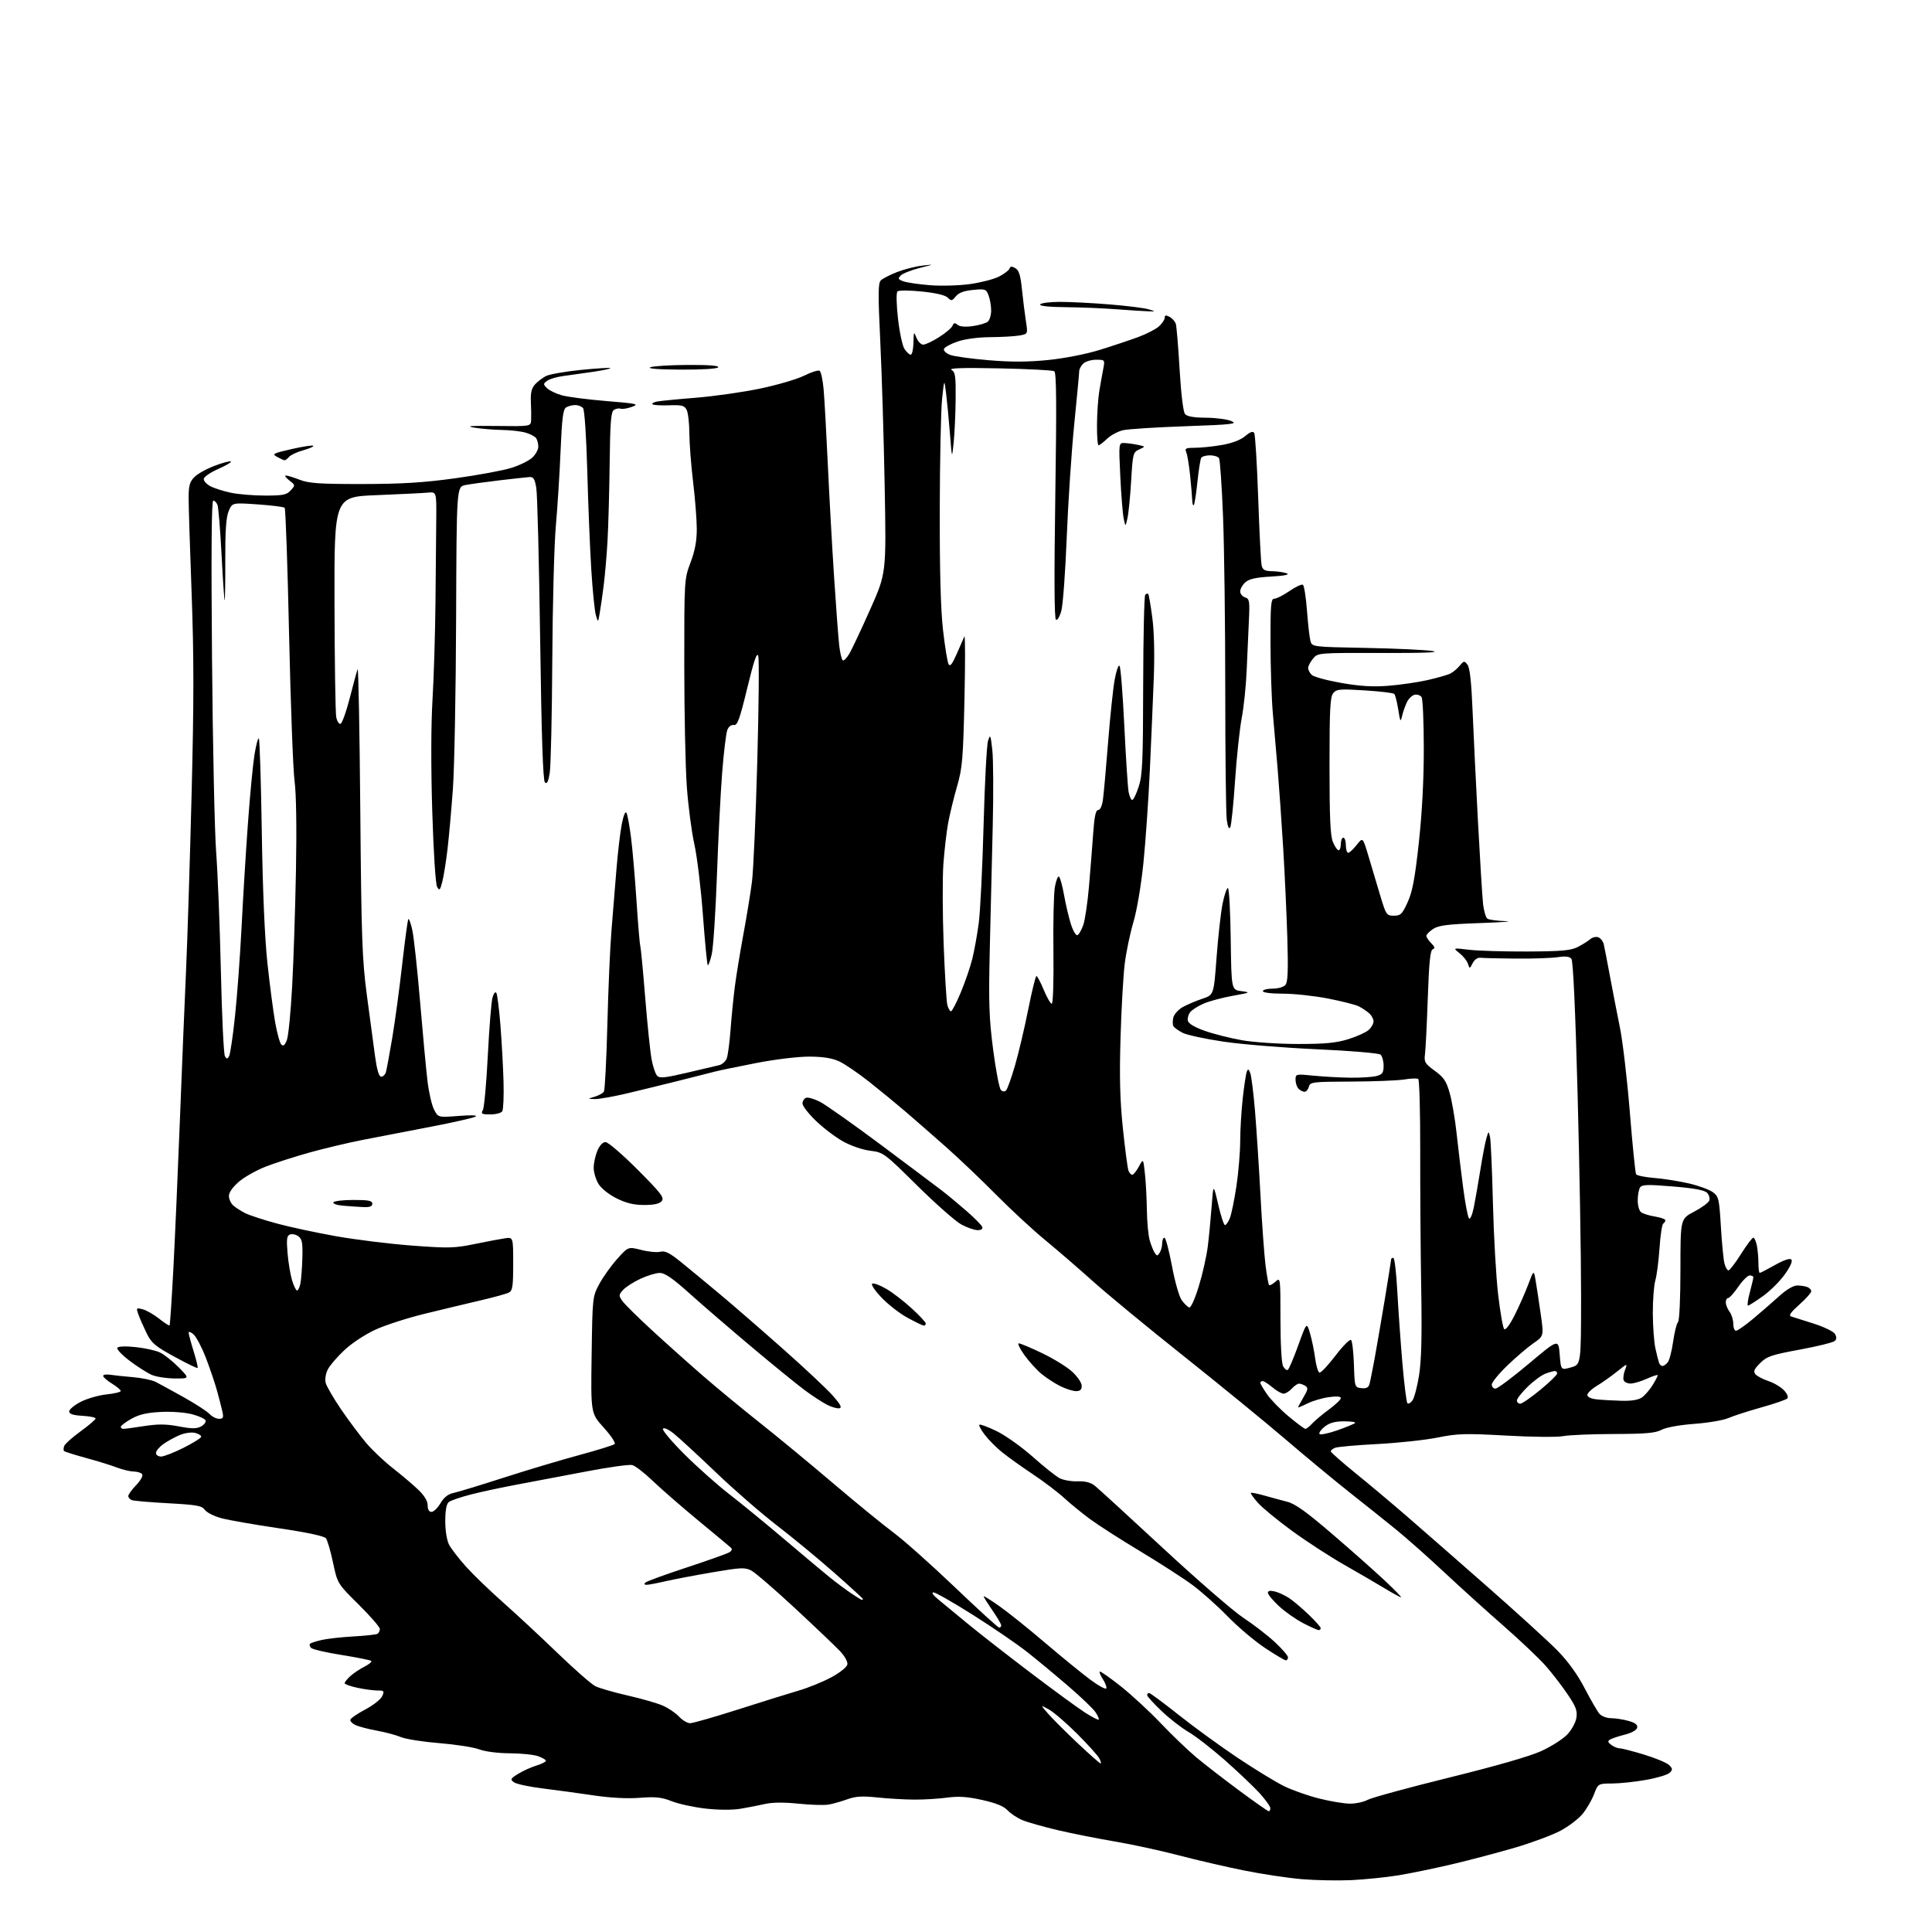 <?xml version="1.0" encoding="UTF-8" standalone="no"?>
<svg 
  version="1.1" 
  xmlns="http://www.w3.org/2000/svg" 
  xmlns:xlink="http://www.w3.org/1999/xlink" 
  xmlns:svg="http://www.w3.org/2000/svg"
  xmlns:rdf="http://www.w3.org/1999/02/22-rdf-syntax-ns#"
  xmlns:cc="http://creativecommons.org/ns#"
  xmlns:dc="http://purl.org/dc/elements/1.1/"
  viewBox="0 0 768 768"
  width="768"
  height="768"
>
<style>svg {background-color: white; }</style>"
<path stroke="none" fill="black" fill-rule="evenodd" d="M537.22,747.38C531.87,747.63 523.00,747.46 517.50,747.00C512.00,746.54 501.65,744.98 494.50,743.54C487.35,742.10 475.65,739.39 468.50,737.51C461.35,735.64 449.88,733.15 443.00,731.99C436.12,730.83 425.91,728.79 420.29,727.47C414.68,726.14 408.42,724.37 406.40,723.52C404.37,722.67 401.73,720.92 400.53,719.63C399.03,718.00 395.92,716.74 390.45,715.52C384.50,714.20 381.06,713.97 376.52,714.58C373.21,715.03 367.35,715.39 363.50,715.37C359.65,715.35 353.02,714.97 348.77,714.52C342.72,713.89 340.11,714.05 336.77,715.26C334.42,716.11 331.09,717.05 329.37,717.35C327.65,717.65 322.27,717.49 317.42,716.99C311.63,716.39 307.03,716.44 304.05,717.12C301.55,717.69 297.13,718.55 294.22,719.03C291.08,719.55 285.52,719.51 280.49,718.94C275.83,718.41 269.79,717.10 267.05,716.02C262.98,714.42 260.65,714.17 254.29,714.66C249.33,715.04 242.68,714.69 236.00,713.70C230.22,712.84 221.12,711.60 215.77,710.94C210.42,710.29 205.26,709.18 204.31,708.49C202.74,707.34 202.90,707.03 206.04,705.10C207.94,703.93 211.19,702.45 213.25,701.83C215.31,701.20 217.00,700.35 217.00,699.94C217.00,699.53 215.58,698.70 213.85,698.10C212.12,697.49 207.06,696.98 202.60,696.96C197.92,696.93 192.81,696.28 190.50,695.40C188.30,694.57 181.19,693.46 174.69,692.93C168.20,692.41 161.32,691.33 159.41,690.53C157.50,689.73 153.22,688.58 149.89,687.98C146.56,687.38 142.74,686.38 141.39,685.77C140.05,685.16 139.10,684.17 139.28,683.58C139.46,682.98 142.15,681.16 145.25,679.52C148.35,677.88 151.35,675.52 151.92,674.27C152.87,672.19 152.71,672.00 150.03,672.00C148.42,672.00 144.83,671.51 142.05,670.92C139.27,670.32 137.00,669.50 137.00,669.09C137.00,668.68 138.01,667.42 139.25,666.29C140.49,665.16 143.00,663.47 144.84,662.54C146.68,661.61 147.92,660.58 147.59,660.26C147.26,659.93 141.98,658.87 135.86,657.89C129.73,656.92 124.25,655.65 123.68,655.08C123.10,654.50 122.91,653.76 123.24,653.43C123.57,653.09 125.69,652.41 127.95,651.90C130.20,651.39 135.89,650.77 140.60,650.50C145.30,650.24 149.56,649.77 150.07,649.46C150.58,649.14 151.00,648.27 151.00,647.53C151.00,646.79 147.21,642.43 142.58,637.84C134.15,629.50 134.15,629.50 132.39,621.19C131.43,616.62 130.15,612.26 129.57,611.50C128.89,610.62 122.11,609.17 111.00,607.53C101.38,606.11 91.09,604.32 88.14,603.54C85.19,602.76 82.17,601.26 81.43,600.20C80.27,598.55 78.28,598.19 66.94,597.57C59.71,597.18 53.16,596.62 52.40,596.32C51.63,596.03 51.00,595.29 51.00,594.69C51.00,594.09 52.40,592.15 54.11,590.38C55.82,588.62 56.92,586.68 56.55,586.09C56.18,585.49 54.67,584.98 53.19,584.96C51.71,584.93 48.70,584.22 46.50,583.37C44.30,582.52 38.79,580.81 34.25,579.58C29.71,578.34 25.76,577.09 25.47,576.81C25.19,576.52 25.21,575.61 25.53,574.78C25.85,573.95 28.79,571.33 32.06,568.96C35.33,566.59 38.00,564.30 38.00,563.88C38.00,563.45 35.64,562.97 32.75,562.80C28.99,562.59 27.50,562.09 27.50,561.06C27.50,560.27 29.57,558.55 32.10,557.25C34.63,555.95 39.24,554.62 42.35,554.30C45.46,553.98 48.00,553.37 48.00,552.94C48.00,552.51 46.43,551.19 44.50,550.00C42.58,548.81 41.00,547.43 41.00,546.94C41.00,546.45 42.24,546.24 43.75,546.48C45.26,546.71 49.38,547.15 52.90,547.45C56.42,547.75 60.47,548.60 61.90,549.33C63.33,550.07 68.32,552.79 72.98,555.39C77.65,558.00 82.28,561.00 83.27,562.06C84.27,563.13 85.97,564.00 87.06,564.00C88.70,564.00 88.93,563.53 88.43,561.25C88.10,559.74 87.15,556.02 86.32,553.00C85.49,549.98 83.50,544.07 81.89,539.89C80.28,535.70 78.07,531.47 76.98,530.48C75.89,529.50 75.00,529.17 75.00,529.76C75.00,530.34 75.88,533.66 76.96,537.12C78.04,540.58 78.75,543.58 78.55,543.79C78.34,543.99 74.20,541.98 69.34,539.32C61.68,535.14 60.21,533.89 58.30,530.00C57.09,527.52 55.63,524.22 55.06,522.65C54.07,519.89 54.12,519.81 56.71,520.46C58.18,520.83 61.12,522.51 63.24,524.19C65.36,525.87 67.24,527.07 67.41,526.87C67.59,526.67 68.25,516.83 68.88,505.00C69.51,493.18 70.69,466.40 71.50,445.50C72.31,424.60 73.42,397.60 73.97,385.50C74.51,373.40 75.50,342.04 76.16,315.82C77.10,278.72 77.10,260.96 76.17,235.82C75.51,218.04 74.97,200.89 74.98,197.70C75.00,192.99 75.43,191.48 77.31,189.60C78.58,188.32 82.24,186.30 85.44,185.11C88.64,183.91 91.50,183.16 91.79,183.45C92.07,183.74 89.76,185.10 86.65,186.47C83.44,187.90 81.00,189.62 81.00,190.46C81.00,191.28 82.24,192.58 83.75,193.35C85.26,194.12 88.88,195.26 91.80,195.88C94.71,196.50 100.83,197.00 105.39,197.00C112.52,197.00 113.95,196.71 115.57,194.92C117.42,192.88 117.41,192.82 114.97,190.95C113.61,189.90 113.01,189.03 113.62,189.02C114.24,189.01 116.72,189.77 119.12,190.71C122.76,192.13 126.99,192.42 144.00,192.41C159.65,192.39 168.36,191.86 180.83,190.14C189.81,188.91 199.87,187.05 203.19,186.02C206.51,184.99 210.30,183.13 211.61,181.90C212.92,180.66 213.99,178.72 213.98,177.58C213.98,176.43 213.61,174.93 213.16,174.23C212.72,173.53 210.82,172.52 208.94,171.98C207.05,171.44 202.81,170.96 199.51,170.91C196.20,170.86 191.25,170.45 188.50,169.99C184.80,169.38 187.07,169.21 197.25,169.33C211.00,169.50 211.00,169.50 211.13,167.00C211.20,165.62 211.16,162.33 211.03,159.69C210.87,156.18 211.31,154.32 212.65,152.83C213.67,151.71 215.63,150.21 217.01,149.49C218.40,148.78 224.64,147.68 230.89,147.05C237.14,146.43 242.43,146.10 242.65,146.32C242.87,146.54 239.78,147.20 235.78,147.80C231.77,148.39 226.42,149.15 223.89,149.48C221.35,149.81 218.48,150.66 217.52,151.36C215.90,152.55 215.89,152.75 217.43,154.29C218.34,155.20 220.98,156.48 223.30,157.13C225.61,157.78 233.57,158.81 241.00,159.42C253.30,160.43 254.21,160.63 251.22,161.72C249.42,162.38 247.39,162.71 246.72,162.47C246.05,162.22 244.85,162.44 244.05,162.94C242.87,163.69 242.55,167.72 242.35,184.18C242.21,195.36 241.83,209.22 241.50,215.00C241.18,220.78 240.47,228.88 239.94,233.00C239.41,237.12 238.70,242.07 238.35,244.00C237.73,247.50 237.73,247.50 236.86,244.50C236.38,242.85 235.56,234.75 235.05,226.50C234.53,218.25 233.81,200.70 233.46,187.50C233.08,173.65 232.37,162.97 231.78,162.25C231.22,161.56 229.80,161.01 228.63,161.02C227.46,161.02 225.83,161.46 225.01,161.97C223.83,162.72 223.37,166.39 222.84,179.21C222.47,188.17 221.62,201.57 220.96,209.00C220.30,216.43 219.66,240.50 219.54,262.50C219.42,284.50 218.96,304.66 218.52,307.31C217.93,310.82 217.41,311.81 216.61,311.01C215.84,310.24 215.26,292.60 214.72,254.20C214.29,223.57 213.61,196.47 213.19,194.00C212.59,190.37 212.07,189.53 210.47,189.64C209.39,189.71 204.00,190.30 198.50,190.95C193.00,191.60 186.93,192.44 185.00,192.81C181.50,193.50 181.50,193.50 181.31,246.00C181.21,274.88 180.63,305.25 180.04,313.50C179.44,321.75 178.48,332.55 177.90,337.50C177.32,342.45 176.39,348.28 175.83,350.46C174.93,353.95 174.69,354.19 173.75,352.52C173.14,351.43 172.33,338.73 171.83,322.57C171.29,305.39 171.33,288.29 171.91,278.50C172.44,269.70 172.98,252.15 173.11,239.50C173.23,226.85 173.37,211.78 173.42,206.00C173.50,195.50 173.50,195.50 170.00,195.83C168.07,196.01 158.93,196.46 149.68,196.83C132.87,197.50 132.87,197.50 132.97,239.78C133.02,263.03 133.33,283.41 133.66,285.07C133.99,286.72 134.77,287.92 135.38,287.72C136.00,287.53 137.65,282.90 139.05,277.43C140.45,271.97 141.85,266.82 142.16,266.00C142.47,265.18 142.95,290.38 143.22,322.00C143.66,372.94 143.95,381.33 145.82,395.50C146.98,404.30 148.44,415.21 149.07,419.75C149.85,425.37 150.63,428.00 151.54,428.00C152.27,428.00 153.10,427.21 153.39,426.25C153.68,425.29 154.83,419.10 155.94,412.50C157.04,405.90 158.83,392.70 159.90,383.16C160.98,373.62 162.07,365.60 162.33,365.34C162.59,365.07 163.30,367.03 163.89,369.68C164.49,372.33 165.88,385.07 166.97,398.00C168.06,410.93 169.39,425.19 169.93,429.70C170.46,434.21 171.64,439.33 172.54,441.07C174.18,444.24 174.18,444.24 182.34,443.60C187.44,443.20 189.94,443.30 189.00,443.88C188.18,444.38 180.07,446.21 171.00,447.95C161.93,449.68 149.81,452.02 144.07,453.15C138.34,454.28 128.89,456.52 123.07,458.14C117.26,459.76 109.46,462.26 105.74,463.70C102.02,465.14 97.19,467.86 94.99,469.74C92.51,471.86 91.00,474.02 91.00,475.42C91.00,476.67 91.79,478.38 92.75,479.22C93.71,480.07 95.85,481.43 97.50,482.26C99.15,483.09 104.78,484.93 110.00,486.35C115.22,487.77 125.90,490.06 133.71,491.44C141.53,492.82 155.11,494.49 163.90,495.15C178.34,496.23 180.70,496.17 188.68,494.52C193.53,493.52 198.96,492.50 200.75,492.24C204.00,491.78 204.00,491.78 204.00,502.36C204.00,511.42 203.75,513.06 202.25,513.83C201.29,514.32 196.22,515.72 191.00,516.93C185.78,518.15 175.88,520.52 169.00,522.20C162.12,523.87 153.26,526.72 149.30,528.53C145.24,530.39 139.86,533.92 136.97,536.63C134.14,539.27 131.15,542.74 130.33,544.33C129.47,546.00 129.10,548.26 129.46,549.70C129.80,551.06 132.59,555.85 135.65,560.34C138.72,564.83 143.19,570.81 145.60,573.64C148.00,576.47 152.77,580.97 156.18,583.64C159.60,586.31 164.11,590.13 166.20,592.13C168.71,594.53 170.00,596.66 170.00,598.38C170.00,600.07 170.55,601.00 171.53,601.00C172.38,601.00 173.98,599.45 175.09,597.57C176.48,595.21 178.12,593.92 180.31,593.46C182.06,593.09 191.05,590.36 200.27,587.38C209.49,584.41 222.99,580.37 230.27,578.41C237.55,576.44 243.88,574.47 244.34,574.03C244.80,573.58 242.85,570.65 240.01,567.51C234.84,561.80 234.84,561.80 235.18,538.65C235.51,515.78 235.54,515.44 238.18,510.50C239.65,507.75 242.84,503.26 245.28,500.52C249.71,495.55 249.71,495.55 254.89,496.87C257.73,497.60 261.15,497.93 262.48,497.59C264.38,497.12 266.17,498.01 270.70,501.68C273.89,504.27 280.77,509.95 286.00,514.32C291.23,518.68 302.57,528.53 311.22,536.19C319.87,543.85 328.80,552.23 331.07,554.81C334.11,558.26 334.80,559.58 333.67,559.81C332.82,559.98 330.64,559.37 328.82,558.44C326.99,557.52 323.02,554.94 320.00,552.70C316.98,550.46 307.52,542.78 299.00,535.62C290.48,528.46 279.34,518.87 274.25,514.30C267.38,508.13 264.30,506.00 262.25,506.01C260.74,506.02 257.25,507.08 254.50,508.37C251.75,509.66 248.67,511.65 247.65,512.80C245.93,514.73 245.92,515.04 247.41,517.18C248.30,518.44 253.63,523.71 259.26,528.88C264.89,534.06 274.00,542.20 279.50,546.97C285.00,551.74 295.12,560.10 302.00,565.54C308.88,570.99 322.02,581.83 331.21,589.65C340.40,597.46 351.20,606.28 355.21,609.25C359.22,612.22 370.12,621.93 379.44,630.82C388.76,639.72 396.74,647.00 397.19,647.00C397.63,647.00 398.00,646.60 398.00,646.11C398.00,645.62 396.43,642.93 394.50,640.14C392.57,637.34 391.00,634.83 391.00,634.56C391.00,634.29 393.81,636.04 397.25,638.46C400.69,640.88 408.90,647.46 415.50,653.09C422.10,658.71 430.19,665.31 433.47,667.74C436.76,670.17 439.60,671.71 439.79,671.14C439.97,670.58 439.36,668.96 438.43,667.53C437.49,666.10 436.93,664.74 437.17,664.49C437.42,664.25 441.19,666.89 445.56,670.36C449.93,673.83 457.10,680.46 461.49,685.09C465.89,689.71 472.19,695.76 475.49,698.53C478.80,701.29 486.50,707.25 492.61,711.78C498.72,716.30 504.01,720.00 504.36,720.00C504.71,720.00 504.99,719.44 504.98,718.75C504.97,718.06 503.06,715.40 500.73,712.84C498.40,710.28 492.23,704.41 487.00,699.79C481.77,695.18 475.25,690.11 472.50,688.52C469.75,686.94 464.91,683.18 461.75,680.17C458.59,677.16 456.00,674.31 456.00,673.85C456.00,673.38 456.36,673.00 456.80,673.00C457.23,673.00 462.52,676.92 468.55,681.71C474.57,686.49 485.12,694.17 491.99,698.76C498.86,703.36 507.19,708.43 510.49,710.05C513.80,711.66 520.10,713.88 524.50,714.97C528.90,716.07 534.38,716.98 536.67,716.98C538.96,716.99 542.11,716.31 543.67,715.46C545.23,714.61 559.81,710.63 576.08,706.61C594.73,702.01 608.28,698.11 612.74,696.05C616.63,694.26 621.22,691.34 622.94,689.56C624.69,687.75 626.32,684.83 626.63,682.91C627.09,680.08 626.50,678.48 623.14,673.50C620.92,670.20 616.97,665.08 614.37,662.13C611.76,659.18 604.20,652.01 597.57,646.21C590.93,640.41 580.33,630.82 574.00,624.90C567.67,618.98 559.12,611.40 555.00,608.05C550.88,604.70 542.55,598.05 536.50,593.27C530.45,588.49 518.98,578.99 511.00,572.15C503.02,565.32 484.83,550.45 470.58,539.11C456.32,527.78 440.12,514.42 434.58,509.44C429.03,504.46 420.45,497.05 415.50,492.97C410.55,488.90 401.77,480.78 396.00,474.94C390.23,469.10 381.23,460.53 376.00,455.90C370.77,451.28 363.57,444.98 360.00,441.92C356.43,438.86 349.90,433.50 345.50,430.02C341.10,426.54 335.70,422.87 333.50,421.87C330.73,420.61 327.08,420.04 321.66,420.02C317.25,420.01 308.05,421.12 300.66,422.56C293.42,423.96 285.93,425.52 284.00,426.02C282.07,426.52 275.77,428.12 270.00,429.57C264.23,431.02 255.00,433.27 249.50,434.58C244.00,435.89 238.15,436.93 236.50,436.89C233.50,436.83 233.50,436.83 236.41,435.96C238.02,435.48 239.66,434.56 240.06,433.91C240.46,433.26 241.08,421.21 241.44,407.12C241.80,393.03 242.53,376.32 243.06,370.00C243.59,363.68 244.47,352.88 245.01,346.00C245.56,339.12 246.53,330.86 247.16,327.64C247.85,324.08 248.59,322.32 249.04,323.14C249.45,323.89 250.26,328.32 250.85,333.00C251.45,337.68 252.42,348.93 253.01,358.00C253.60,367.07 254.28,375.18 254.52,376.00C254.75,376.82 255.64,386.13 256.49,396.69C257.34,407.24 258.48,418.26 259.03,421.17C259.58,424.08 260.59,427.02 261.27,427.70C262.26,428.69 264.67,428.42 273.01,426.44C278.78,425.06 284.53,423.71 285.79,423.44C287.04,423.17 288.44,421.94 288.90,420.72C289.35,419.50 290.02,414.45 290.39,409.50C290.76,404.55 291.51,396.90 292.07,392.50C292.63,388.10 294.17,378.65 295.49,371.50C296.82,364.35 298.36,354.90 298.92,350.50C299.48,346.10 300.43,324.61 301.03,302.74C301.64,280.87 301.80,261.97 301.41,260.74C300.88,259.10 299.71,262.53 297.05,273.50C294.02,286.02 293.13,288.45 291.70,288.20C290.66,288.03 289.64,288.82 289.10,290.23C288.62,291.50 287.71,299.06 287.08,307.02C286.45,314.99 285.51,333.43 284.99,348.00C284.47,362.57 283.54,376.67 282.93,379.32C282.31,381.97 281.60,383.93 281.34,383.67C281.08,383.41 280.22,374.49 279.43,363.85C278.65,353.21 277.10,340.45 276.00,335.50C274.90,330.55 273.55,320.20 273.01,312.50C272.46,304.80 272.01,283.14 272.01,264.37C272.00,230.39 272.01,230.21 274.50,223.60C276.28,218.88 276.99,215.01 276.98,210.23C276.97,206.53 276.31,198.10 275.51,191.50C274.71,184.90 274.05,176.21 274.03,172.18C274.01,168.16 273.52,163.98 272.94,162.88C272.04,161.20 270.96,160.93 265.94,161.11C262.67,161.23 259.72,161.05 259.38,160.71C259.04,160.37 259.83,159.89 261.13,159.63C262.43,159.37 269.39,158.68 276.59,158.11C283.79,157.53 295.27,155.90 302.09,154.48C308.92,153.06 316.82,150.74 319.66,149.33C322.49,147.92 325.26,147.04 325.81,147.38C326.35,147.72 327.07,151.03 327.40,154.75C327.73,158.46 328.47,171.62 329.04,184.00C329.61,196.38 330.73,216.62 331.54,229.00C332.34,241.38 333.28,253.87 333.62,256.76C333.96,259.66 334.59,262.24 335.02,262.51C335.45,262.78 336.65,261.54 337.69,259.75C338.72,257.96 342.44,250.06 345.94,242.19C352.32,227.89 352.32,227.89 351.67,193.19C351.32,174.11 350.53,148.21 349.92,135.63C349.01,116.71 349.05,112.53 350.16,111.44C350.90,110.72 353.78,109.24 356.56,108.16C359.34,107.07 363.84,105.92 366.56,105.60C371.50,105.02 371.50,105.02 365.50,106.54C362.20,107.38 358.86,108.71 358.08,109.49C356.84,110.73 356.98,111.04 359.08,111.82C360.41,112.31 365.14,113.01 369.60,113.37C374.07,113.73 381.22,113.53 385.55,112.93C389.86,112.33 395.07,110.99 397.11,109.95C399.15,108.91 401.02,107.48 401.28,106.78C401.63,105.81 402.20,105.77 403.62,106.60C405.06,107.45 405.68,109.44 406.25,115.10C406.67,119.17 407.37,124.82 407.81,127.65C408.62,132.80 408.62,132.80 405.06,133.39C403.10,133.71 397.90,134.00 393.50,134.03C388.69,134.07 383.53,134.77 380.57,135.79C377.85,136.73 375.45,138.06 375.23,138.74C375.02,139.43 376.11,140.47 377.67,141.07C379.23,141.66 386.12,142.62 393.00,143.19C402.00,143.95 408.62,143.92 416.66,143.11C423.14,142.45 431.74,140.77 437.16,139.09C442.30,137.50 449.20,135.19 452.50,133.97C455.80,132.75 459.51,130.83 460.75,129.70C461.99,128.57 463.00,127.04 463.00,126.29C463.00,125.26 463.46,125.18 464.93,125.96C466.00,126.53 467.11,127.79 467.41,128.75C467.71,129.71 468.38,137.84 468.91,146.82C469.48,156.55 470.35,163.72 471.06,164.57C471.88,165.56 474.46,166.01 479.37,166.05C483.29,166.07 487.85,166.67 489.50,167.39C492.14,168.52 489.94,168.77 471.33,169.43C459.69,169.84 448.50,170.55 446.47,171.01C444.44,171.46 441.56,173.00 440.08,174.42C438.60,175.84 437.08,177.00 436.70,177.00C436.31,177.00 436.03,173.29 436.07,168.75C436.11,164.21 436.52,158.25 436.98,155.50C437.44,152.75 438.14,148.81 438.54,146.75C439.26,143.00 439.26,143.00 435.70,143.00C433.74,143.00 431.44,143.71 430.57,144.57C429.71,145.44 429.00,146.77 429.00,147.53C429.00,148.30 428.11,157.83 427.02,168.71C425.93,179.59 424.59,199.75 424.05,213.50C423.50,227.25 422.54,240.41 421.91,242.74C421.27,245.10 420.32,246.70 419.76,246.35C419.10,245.94 419.01,229.25 419.50,197.00C420.05,160.72 419.95,148.08 419.09,147.56C418.46,147.17 408.62,146.66 397.22,146.43C382.52,146.13 377.01,146.31 378.25,147.05C379.76,147.95 379.98,149.60 379.88,158.80C379.82,164.68 379.46,172.43 379.09,176.00C378.42,182.50 378.42,182.50 377.63,172.50C377.20,167.00 376.51,159.80 376.10,156.50C375.36,150.50 375.36,150.50 374.50,158.50C374.03,162.90 373.61,182.70 373.57,202.50C373.52,226.94 373.94,242.35 374.87,250.50C375.63,257.10 376.61,263.18 377.06,264.00C377.66,265.11 378.51,264.06 380.29,260.00C381.62,256.98 383.00,253.82 383.35,253.00C383.70,252.18 383.72,263.42 383.39,278.00C382.85,301.78 382.55,305.32 380.44,312.61C379.15,317.08 377.56,323.60 376.91,327.11C376.26,330.63 375.41,338.00 375.01,343.50C374.62,349.00 374.67,363.26 375.11,375.19C375.56,387.11 376.22,398.03 376.57,399.44C376.93,400.85 377.58,402.00 378.02,402.00C378.45,402.00 380.21,398.65 381.91,394.55C383.62,390.45 385.67,384.49 386.47,381.30C387.27,378.11 388.44,371.68 389.06,367.00C389.68,362.32 390.55,344.77 390.99,328.00C391.44,311.23 392.23,296.15 392.76,294.50C393.64,291.74 393.78,292.04 394.46,298.15C394.87,301.80 394.94,315.53 394.62,328.65C394.29,341.77 393.77,363.75 393.45,377.50C392.96,398.78 393.16,404.71 394.80,417.32C395.86,425.47 397.24,432.64 397.87,433.27C398.58,433.98 399.35,434.05 399.94,433.45C400.45,432.93 402.05,428.45 403.49,423.50C404.93,418.55 407.29,408.54 408.74,401.25C410.19,393.96 411.66,388.00 412.00,388.00C412.35,388.00 413.66,390.48 414.91,393.50C416.17,396.52 417.60,399.00 418.09,399.00C418.61,399.00 418.89,390.10 418.75,378.25C418.61,366.84 418.87,355.35 419.31,352.73C419.76,350.11 420.50,348.19 420.95,348.47C421.40,348.75 422.31,352.02 422.97,355.74C423.63,359.46 424.85,364.66 425.68,367.30C426.51,369.94 427.68,371.94 428.27,371.74C428.86,371.55 429.91,369.72 430.62,367.69C431.32,365.66 432.35,358.71 432.90,352.25C433.45,345.79 434.20,336.34 434.56,331.25C435.03,324.54 435.58,322.00 436.54,322.00C437.36,322.00 438.10,320.34 438.45,317.75C438.77,315.41 439.68,305.18 440.49,295.00C441.29,284.82 442.47,273.65 443.10,270.17C443.73,266.69 444.60,264.21 445.03,264.67C445.47,265.13 446.32,275.85 446.93,288.50C447.54,301.15 448.31,312.96 448.63,314.75C448.96,316.54 449.61,318.00 450.07,318.00C450.54,318.00 451.70,315.64 452.64,312.75C454.14,308.20 454.38,302.79 454.43,272.34C454.47,252.99 454.84,236.83 455.25,236.42C455.66,236.01 456.19,235.86 456.43,236.10C456.67,236.34 457.40,240.54 458.05,245.44C458.79,250.98 459.01,260.05 458.65,269.42C458.34,277.72 457.63,294.18 457.09,306.00C456.55,317.82 455.40,334.48 454.53,343.00C453.61,351.98 451.94,361.87 450.56,366.50C449.25,370.90 447.70,378.32 447.11,383.00C446.52,387.68 445.76,400.95 445.43,412.50C444.96,428.20 445.20,437.31 446.37,448.59C447.24,456.89 448.23,464.43 448.58,465.34C448.93,466.25 449.60,467.00 450.08,467.00C450.56,467.00 451.74,465.54 452.71,463.75C454.47,460.50 454.47,460.50 455.12,466.50C455.49,469.80 455.83,476.32 455.90,481.00C455.96,485.68 456.46,491.07 457.01,493.00C457.56,494.93 458.46,497.18 459.00,498.00C459.89,499.33 460.11,499.33 460.98,498.00C461.53,497.18 461.98,495.49 461.98,494.25C461.99,493.01 462.40,492.00 462.88,492.00C463.37,492.00 464.71,497.06 465.87,503.24C467.07,509.65 468.76,515.54 469.80,516.93C470.80,518.27 472.12,519.54 472.73,519.74C473.37,519.96 474.99,516.38 476.54,511.31C478.03,506.46 479.63,499.35 480.11,495.50C480.59,491.65 481.28,484.45 481.65,479.50C482.33,470.50 482.33,470.50 484.24,478.75C485.29,483.29 486.51,487.00 486.95,487.00C487.40,487.00 488.26,485.76 488.88,484.25C489.50,482.74 490.67,477.00 491.50,471.50C492.32,466.00 492.99,457.90 493.00,453.50C493.01,449.10 493.47,441.45 494.02,436.50C494.58,431.55 495.29,426.82 495.62,426.00C496.08,424.81 496.37,424.93 497.00,426.57C497.44,427.70 498.28,434.45 498.88,441.57C499.47,448.68 500.45,463.73 501.05,475.00C501.65,486.27 502.55,498.84 503.06,502.91C503.57,506.99 504.22,510.55 504.49,510.82C504.76,511.10 505.89,510.50 506.99,509.51C508.99,507.70 509.00,507.74 509.00,524.41C509.00,534.18 509.44,541.95 510.05,543.09C510.63,544.17 511.47,544.83 511.92,544.55C512.37,544.27 514.24,539.88 516.08,534.78C519.42,525.52 519.42,525.52 520.75,530.01C521.48,532.48 522.40,536.94 522.79,539.92C523.18,542.90 523.95,545.47 524.50,545.63C525.05,545.79 527.92,542.76 530.87,538.89C533.83,535.01 536.62,532.22 537.08,532.68C537.54,533.14 538.05,537.56 538.21,542.51C538.50,551.42 538.52,551.50 541.16,551.81C543.04,552.03 543.98,551.58 544.36,550.31C544.65,549.31 545.58,544.67 546.44,540.00C547.29,535.33 549.12,524.69 550.50,516.37C551.87,508.04 553.00,500.96 553.00,500.62C553.00,500.28 553.39,500.00 553.87,500.00C554.35,500.00 555.06,505.96 555.45,513.25C555.84,520.54 556.75,533.39 557.47,541.81C558.19,550.23 559.09,557.43 559.47,557.81C559.85,558.19 560.75,557.69 561.47,556.71C562.19,555.72 563.37,551.22 564.10,546.71C565.04,540.82 565.28,531.02 564.95,512.00C564.70,497.43 564.53,472.90 564.56,457.50C564.59,442.10 564.24,429.24 563.77,428.91C563.30,428.59 560.80,428.68 558.21,429.11C555.62,429.53 546.15,429.91 537.16,429.94C521.68,430.00 520.79,430.11 520.29,432.00C520.00,433.10 519.23,434.00 518.58,434.00C517.93,434.00 516.86,433.46 516.20,432.80C515.54,432.14 515.00,430.54 515.00,429.24C515.00,426.91 515.09,426.89 522.25,427.60C526.24,428.00 532.88,428.36 537.00,428.40C541.12,428.44 545.74,428.14 547.25,427.72C549.55,427.09 550.00,426.42 550.00,423.60C550.00,421.76 549.44,419.78 548.75,419.21C548.06,418.65 536.77,417.70 523.50,417.10C510.30,416.51 493.56,415.14 486.30,414.06C479.05,412.99 471.76,411.41 470.12,410.56C468.47,409.71 466.83,408.54 466.47,407.95C466.11,407.37 466.09,405.80 466.42,404.46C466.76,403.13 468.48,401.24 470.26,400.27C472.04,399.30 475.52,397.83 478.00,397.00C482.50,395.50 482.50,395.50 483.61,380.50C484.23,372.25 485.30,362.69 485.99,359.25C486.69,355.81 487.64,353.00 488.11,353.00C488.58,353.00 489.08,362.11 489.23,373.25C489.50,393.50 489.50,393.50 493.50,394.00C497.27,394.47 497.07,394.58 490.00,395.85C485.88,396.59 480.70,397.98 478.50,398.93C476.30,399.89 473.90,401.40 473.17,402.29C472.43,403.18 471.99,404.71 472.18,405.70C472.41,406.88 474.70,408.27 478.90,409.77C482.41,411.02 489.10,412.70 493.77,413.52C498.50,414.34 508.36,415.00 516.04,415.00C526.83,415.00 531.16,414.58 536.00,413.08C539.39,412.02 543.03,410.38 544.08,409.42C545.14,408.47 546.00,406.93 546.00,406.00C546.00,405.07 545.21,403.62 544.25,402.78C543.29,401.94 541.46,400.72 540.19,400.06C538.92,399.41 533.40,398.00 527.91,396.93C522.42,395.87 514.35,395.00 509.96,395.00C505.32,395.00 502.00,394.58 502.00,394.00C502.00,393.45 503.74,393.00 505.88,393.00C508.11,393.00 510.29,392.36 511.00,391.50C511.94,390.37 512.12,385.71 511.73,372.75C511.44,363.26 510.70,347.18 510.08,337.00C509.46,326.82 508.48,312.88 507.91,306.00C507.33,299.12 506.46,289.00 505.97,283.50C505.48,278.00 505.07,265.51 505.04,255.75C505.01,240.27 505.20,238.00 506.57,238.00C507.43,238.00 510.14,236.63 512.58,234.95C515.02,233.27 517.42,232.14 517.92,232.45C518.41,232.75 519.14,237.35 519.54,242.67C519.94,247.99 520.55,253.42 520.91,254.75C521.55,257.15 521.55,257.15 543.03,257.56C554.84,257.78 566.75,258.34 569.50,258.80C572.82,259.36 565.97,259.62 549.17,259.57C523.84,259.50 523.84,259.50 521.92,261.86C520.86,263.16 520.00,264.81 520.00,265.54C520.00,266.26 520.63,267.49 521.40,268.26C522.17,269.03 527.43,270.47 533.07,271.46C540.56,272.78 545.64,273.09 551.79,272.62C556.44,272.26 563.45,271.25 567.37,270.37C571.29,269.48 575.40,268.31 576.50,267.76C577.60,267.21 579.29,265.81 580.26,264.63C581.92,262.63 582.11,262.61 583.36,264.23C584.28,265.43 584.91,271.19 585.38,282.73C585.76,291.96 586.72,311.65 587.51,326.50C588.30,341.35 589.20,355.96 589.51,358.96C589.81,361.97 590.61,364.77 591.28,365.20C591.95,365.62 595.20,366.06 598.50,366.17C601.80,366.28 597.28,366.62 588.45,366.93C575.44,367.39 571.90,367.84 569.70,369.27C568.22,370.25 567.00,371.49 567.00,372.02C567.00,372.56 567.87,373.87 568.92,374.92C570.37,376.37 570.52,376.97 569.53,377.35C568.55,377.73 568.06,382.55 567.57,396.68C567.21,407.03 566.71,417.07 566.46,419.00C566.05,422.18 566.41,422.79 570.35,425.66C573.99,428.32 574.95,429.77 576.32,434.66C577.21,437.87 578.43,445.00 579.02,450.50C579.61,456.00 580.78,465.68 581.61,472.00C582.43,478.32 583.50,483.89 583.96,484.36C584.43,484.83 585.29,482.81 585.88,479.86C586.47,476.91 587.63,470.23 588.47,465.00C589.30,459.77 590.38,454.15 590.86,452.50C591.74,449.50 591.74,449.50 592.31,452.00C592.62,453.38 593.14,465.15 593.46,478.17C593.78,491.19 594.71,507.60 595.54,514.64C596.36,521.67 597.44,527.84 597.94,528.34C598.48,528.88 600.14,526.69 602.06,522.88C603.83,519.38 606.27,513.86 607.49,510.62C609.70,504.74 609.70,504.74 610.45,509.12C610.86,511.53 611.76,517.46 612.45,522.30C613.70,531.11 613.70,531.11 609.57,533.95C607.30,535.51 602.65,539.49 599.22,542.78C595.80,546.08 593.00,549.50 593.00,550.39C593.00,551.28 593.66,552.00 594.47,552.00C595.28,552.00 601.24,547.55 607.72,542.10C619.50,532.20 619.50,532.20 620.00,538.45C620.50,544.69 620.50,544.69 624.50,543.56C628.50,542.44 628.50,542.44 628.50,514.47C628.50,499.09 627.88,463.10 627.11,434.50C626.24,401.57 625.34,382.01 624.67,381.17C623.92,380.21 622.34,380.02 619.17,380.50C616.72,380.86 609.27,381.12 602.61,381.06C595.95,381.00 589.63,380.85 588.56,380.73C587.38,380.59 586.15,381.42 585.41,382.86C584.23,385.18 584.19,385.19 583.54,383.14C583.18,381.99 581.67,380.09 580.19,378.91C577.50,376.77 577.50,376.77 584.00,377.55C587.58,377.97 597.99,378.28 607.15,378.24C620.72,378.17 624.41,377.85 627.15,376.46C628.99,375.52 631.22,374.13 632.11,373.36C632.99,372.58 634.45,372.24 635.36,372.59C636.27,372.94 637.25,374.18 637.52,375.36C637.80,376.54 638.90,382.23 639.97,388.00C641.04,393.77 642.83,403.00 643.95,408.50C645.07,414.00 646.84,429.16 647.89,442.18C648.94,455.21 650.06,466.28 650.37,466.79C650.69,467.31 654.00,467.97 657.72,468.27C661.45,468.57 667.65,469.56 671.50,470.46C675.35,471.37 679.60,472.94 680.94,473.95C683.21,475.66 683.43,476.66 684.08,487.65C684.47,494.17 685.11,500.74 685.50,502.25C685.89,503.76 686.61,505.00 687.09,505.00C687.57,505.00 689.82,502.07 692.07,498.50C694.33,494.93 696.53,492.00 696.96,492.00C697.40,492.00 698.03,493.41 698.38,495.12C698.72,496.84 699.00,499.99 699.00,502.12C699.00,504.26 699.23,506.00 699.52,506.00C699.80,506.00 702.53,504.59 705.58,502.87C709.06,500.90 711.49,500.09 712.08,500.68C712.67,501.27 711.71,503.47 709.51,506.56C707.58,509.28 703.65,513.19 700.77,515.25C697.88,517.31 695.22,519.00 694.85,519.00C694.48,519.00 694.81,516.64 695.58,513.75C696.35,510.86 696.98,508.16 696.99,507.75C696.99,507.34 696.35,507.00 695.55,507.00C694.75,507.00 692.70,509.03 691.00,511.50C689.30,513.98 687.48,516.00 686.95,516.00C686.43,516.00 686.01,516.79 686.03,517.75C686.05,518.71 686.72,520.37 687.53,521.44C688.34,522.51 689.00,524.65 689.00,526.19C689.00,527.74 689.49,529.00 690.09,529.00C690.69,529.00 693.73,526.88 696.84,524.28C699.95,521.68 704.62,517.63 707.21,515.28C710.07,512.67 712.88,511.00 714.38,511.00C715.73,511.00 717.55,511.27 718.42,511.61C719.29,511.94 720.00,512.70 720.00,513.30C720.00,513.90 717.86,516.29 715.25,518.61C711.84,521.64 710.92,522.96 712.00,523.31C712.83,523.57 716.84,524.85 720.93,526.14C725.01,527.44 728.82,529.28 729.40,530.22C730.14,531.44 730.13,532.27 729.37,533.03C728.77,533.63 722.52,535.18 715.49,536.48C704.17,538.57 702.35,539.19 699.68,541.86C697.29,544.25 696.90,545.17 697.81,546.28C698.45,547.04 700.76,548.26 702.95,548.98C705.14,549.71 707.93,551.36 709.15,552.66C710.52,554.12 711.01,555.38 710.44,555.94C709.92,556.44 705.24,558.05 700.04,559.50C694.84,560.96 688.99,562.85 687.04,563.71C685.09,564.57 679.00,565.60 673.50,566.01C667.54,566.46 662.29,567.41 660.50,568.37C658.11,569.66 654.25,570.00 641.50,570.04C632.70,570.06 623.63,570.45 621.34,570.89C619.05,571.34 608.90,571.24 598.79,570.67C582.42,569.76 579.42,569.84 571.45,571.45C566.53,572.44 555.75,573.60 547.50,574.03C539.25,574.46 531.71,575.13 530.75,575.51C529.79,575.90 529.00,576.53 529.00,576.92C529.00,577.31 533.39,581.19 538.75,585.54C544.11,589.88 553.19,597.50 558.93,602.47C564.67,607.44 579.07,620.03 590.93,630.45C602.79,640.87 615.42,652.37 619.00,656.01C623.30,660.39 626.99,665.48 629.90,671.06C632.32,675.70 634.98,680.29 635.80,681.25C636.63,682.21 638.70,683.00 640.40,683.01C642.11,683.01 645.21,683.49 647.31,684.07C649.98,684.81 651.03,685.61 650.81,686.75C650.62,687.74 648.69,688.83 645.87,689.55C643.33,690.20 640.67,691.08 639.97,691.52C639.00,692.12 639.13,692.62 640.54,693.65C641.55,694.39 643.06,695.00 643.89,695.00C644.72,695.00 649.11,696.13 653.64,697.51C658.18,698.90 662.62,700.76 663.51,701.66C664.92,703.06 664.95,703.48 663.73,704.70C662.95,705.48 658.76,706.75 654.41,707.52C650.06,708.30 643.97,708.95 640.89,708.97C635.27,709.00 635.27,709.00 633.64,713.26C632.75,715.61 630.70,719.13 629.08,721.08C627.47,723.04 623.53,726.04 620.32,727.74C617.12,729.45 609.10,732.44 602.50,734.39C595.90,736.33 584.70,739.30 577.61,740.98C570.51,742.66 560.71,744.68 555.83,745.48C550.94,746.27 542.57,747.12 537.22,747.38zM437.50,701.00C437.81,701.00 437.58,700.08 436.98,698.96C436.38,697.84 432.42,693.45 428.18,689.21C423.94,684.97 418.90,680.63 416.98,679.56C413.50,677.62 413.50,677.62 416.70,681.29C418.46,683.31 423.74,688.57 428.42,692.98C433.10,697.39 437.19,701.00 437.50,701.00zM274.33,685.00C275.42,685.00 284.01,682.54 293.41,679.54C302.81,676.54 313.65,673.15 317.50,672.03C321.35,670.90 327.20,668.52 330.49,666.74C333.91,664.89 336.64,662.70 336.84,661.64C337.04,660.56 335.79,658.32 333.84,656.27C332.00,654.33 323.98,646.69 316.00,639.28C308.02,631.87 300.23,625.14 298.67,624.33C296.13,623.01 294.54,623.09 283.17,625.03C276.20,626.22 267.80,627.82 264.50,628.58C261.20,629.35 257.85,629.98 257.05,629.99C256.15,629.99 255.96,629.66 256.55,629.09C257.07,628.59 264.48,625.89 273.00,623.09C281.52,620.28 289.17,617.56 289.99,617.03C290.96,616.42 291.13,615.77 290.49,615.19C289.95,614.69 284.10,609.82 277.50,604.37C270.90,598.91 262.80,591.86 259.50,588.70C256.20,585.53 252.53,582.69 251.33,582.38C250.14,582.08 241.82,583.24 232.83,584.97C223.85,586.70 211.62,589.02 205.65,590.12C199.68,591.23 191.40,593.00 187.26,594.06C183.11,595.12 179.10,596.50 178.36,597.12C177.47,597.85 177.00,600.48 177.00,604.67C177.00,608.46 177.62,612.30 178.51,614.03C179.35,615.64 182.39,619.58 185.26,622.78C188.14,625.98 194.78,632.38 200.00,637.00C205.22,641.62 214.96,650.67 221.64,657.12C228.32,663.56 235.07,669.48 236.64,670.27C238.21,671.06 243.97,672.73 249.43,673.97C254.90,675.21 261.20,677.02 263.43,677.99C265.67,678.96 268.59,680.94 269.92,682.38C271.26,683.82 273.24,685.00 274.33,685.00zM436.76,683.58C436.98,683.35 436.43,682.06 435.53,680.69C434.64,679.32 429.76,674.64 424.70,670.29C419.64,665.93 412.28,659.83 408.34,656.72C404.40,653.60 394.75,647.00 386.88,642.03C379.02,637.06 371.90,633.00 371.06,633.00C370.16,633.00 370.96,634.16 373.02,635.84C374.93,637.41 380.10,641.66 384.50,645.31C388.90,648.95 400.16,657.74 409.53,664.85C418.90,671.95 428.76,679.16 431.46,680.87C434.15,682.58 436.54,683.80 436.76,683.58zM511.13,660.00C510.65,660.00 506.94,657.80 502.88,655.11C498.82,652.42 492.12,646.76 488.00,642.53C483.88,638.30 477.57,632.68 474.00,630.04C470.43,627.40 461.13,621.40 453.34,616.71C445.55,612.03 436.55,606.26 433.34,603.89C430.13,601.52 425.48,597.73 423.00,595.45C420.52,593.17 414.90,588.91 410.50,585.98C406.10,583.06 400.62,579.13 398.32,577.27C396.02,575.40 392.94,572.30 391.47,570.37C390.00,568.45 389.03,566.63 389.32,566.35C389.61,566.06 392.69,567.20 396.17,568.89C399.65,570.57 406.10,575.16 410.50,579.07C414.90,582.99 419.72,586.83 421.22,587.61C422.71,588.38 425.93,588.94 428.36,588.85C431.40,588.74 433.54,589.28 435.19,590.59C436.51,591.64 448.74,602.83 462.36,615.46C475.98,628.10 490.36,640.55 494.31,643.15C498.26,645.74 503.86,650.06 506.75,652.74C509.64,655.43 512.00,658.16 512.00,658.81C512.00,659.46 511.61,660.00 511.13,660.00zM524.20,648.00C523.76,648.00 521.01,646.77 518.08,645.26C515.15,643.75 510.79,640.68 508.38,638.44C505.97,636.19 504.00,633.82 504.00,633.16C504.00,632.36 504.91,632.18 506.75,632.63C508.26,632.99 510.85,634.20 512.50,635.30C514.15,636.40 517.64,639.36 520.25,641.87C522.86,644.37 525.00,646.78 525.00,647.21C525.00,647.65 524.64,648.00 524.20,648.00zM342.64,636.00C342.84,636.00 343.00,635.82 343.00,635.61C343.00,635.39 337.87,630.70 331.60,625.18C325.33,619.65 315.10,611.21 308.85,606.40C302.61,601.60 291.65,592.07 284.50,585.22C277.35,578.38 269.85,571.47 267.82,569.86C265.67,568.15 263.89,567.37 263.52,567.96C263.18,568.52 267.09,573.14 272.21,578.24C277.34,583.33 285.32,590.42 289.95,594.00C294.58,597.58 304.48,605.68 311.94,612.02C319.40,618.35 327.52,625.16 330.00,627.15C332.48,629.14 336.25,631.95 338.39,633.39C340.53,634.82 342.44,636.00 342.64,636.00zM556.94,634.95C556.63,634.98 553.71,633.38 550.44,631.40C547.17,629.42 539.91,625.19 534.29,622.00C528.68,618.80 519.38,612.76 513.62,608.56C507.86,604.37 501.74,599.33 500.01,597.36C498.29,595.40 497.03,593.63 497.22,593.44C497.42,593.25 499.81,593.72 502.54,594.49C505.27,595.27 509.40,596.38 511.72,596.98C514.87,597.79 519.45,601.07 529.72,609.91C537.30,616.42 546.65,624.71 550.50,628.33C554.35,631.95 557.25,634.93 556.94,634.95zM64.02,579.00C65.14,579.00 69.19,577.42 73.02,575.49C76.86,573.56 80.00,571.58 80.00,571.10C80.00,570.61 78.88,569.94 77.51,569.59C76.12,569.24 73.44,569.63 71.45,570.46C69.49,571.28 66.56,572.89 64.94,574.04C63.32,575.19 62.00,576.78 62.00,577.57C62.00,578.36 62.91,579.00 64.02,579.00zM531.52,568.60C535.08,567.35 538.30,566.03 538.67,565.67C539.03,565.30 537.07,565.00 534.30,565.00C530.72,565.00 528.51,565.60 526.63,567.08C525.17,568.22 524.22,569.54 524.51,570.01C524.80,570.48 527.95,569.85 531.52,568.60zM49.06,568.00C49.64,568.00 53.35,567.50 57.30,566.89C62.79,566.03 66.04,566.06 71.07,567.01C76.19,567.98 78.15,567.99 79.89,567.06C81.12,566.40 81.95,565.33 81.73,564.68C81.52,564.03 79.13,562.91 76.42,562.20C73.63,561.46 68.23,561.06 63.95,561.27C58.37,561.55 55.31,562.26 52.20,564.01C49.89,565.31 48.00,566.74 48.00,567.18C48.00,567.63 48.48,568.00 49.06,568.00zM518.93,568.00C519.35,568.00 520.54,567.06 521.58,565.91C522.62,564.77 525.61,562.25 528.23,560.33C530.85,558.40 533.00,556.36 533.00,555.78C533.00,555.10 531.32,554.96 528.26,555.38C525.66,555.73 521.83,556.86 519.76,557.89C517.69,558.91 516.00,559.61 516.00,559.43C516.00,559.26 516.97,557.47 518.15,555.46C519.95,552.42 520.07,551.66 518.90,550.92C518.13,550.43 517.01,550.02 516.40,550.02C515.80,550.01 514.50,550.90 513.50,552.00C512.50,553.10 511.04,554.00 510.24,554.00C509.44,554.00 507.45,552.88 505.82,551.50C504.18,550.12 502.43,549.00 501.92,549.00C501.42,549.00 501.00,549.31 501.00,549.70C501.00,550.08 502.21,552.13 503.68,554.26C505.15,556.39 509.02,560.35 512.27,563.06C515.52,565.78 518.52,568.00 518.93,568.00zM604.31,558.00C605.02,558.00 608.62,555.52 612.31,552.48C615.99,549.44 619.00,546.52 619.00,545.98C619.00,545.44 618.58,545.00 618.07,545.00C617.55,545.00 615.86,545.48 614.32,546.06C612.77,546.64 609.59,548.98 607.25,551.27C604.91,553.55 603.00,556.00 603.00,556.71C603.00,557.42 603.59,558.00 604.31,558.00zM644.53,556.83C648.50,556.94 651.28,556.49 652.70,555.50C653.87,554.68 655.77,552.49 656.92,550.63C658.06,548.78 659.00,547.00 659.00,546.68C659.00,546.36 657.09,546.97 654.75,548.03C652.41,549.09 649.47,549.97 648.22,549.98C646.96,549.99 645.71,549.40 645.43,548.67C645.15,547.94 645.39,546.11 645.96,544.60C647.00,541.86 647.00,541.86 642.75,545.26C640.41,547.13 636.81,549.68 634.75,550.91C632.69,552.15 631.00,553.77 631.00,554.52C631.00,555.35 632.45,556.03 634.75,556.27C636.81,556.49 641.21,556.74 644.53,556.83zM427.75,553.00C426.51,553.00 423.70,552.11 421.50,551.02C419.30,549.93 415.93,547.74 414.00,546.14C412.07,544.55 409.01,541.17 407.19,538.63C405.37,536.08 404.38,534.00 405.00,534.00C405.61,534.00 409.80,535.77 414.31,537.93C418.81,540.08 424.19,543.41 426.25,545.31C428.31,547.21 430.00,549.72 430.00,550.88C430.00,552.41 429.37,553.00 427.75,553.00zM69.46,547.96C66.18,547.94 62.06,547.30 60.30,546.53C58.54,545.76 54.60,543.26 51.56,540.96C48.51,538.66 46.30,536.33 46.63,535.78C47.01,535.18 49.80,535.06 53.87,535.49C57.52,535.87 61.88,536.83 63.57,537.62C65.26,538.41 68.61,541.07 71.03,543.53C75.42,548.00 75.42,548.00 69.46,547.96zM660.85,543.00C661.35,543.00 662.29,542.36 662.94,541.57C663.60,540.78 664.56,537.08 665.09,533.34C665.62,529.60 666.49,526.11 667.03,525.57C667.59,525.01 668.00,516.19 668.00,504.55C668.00,484.50 668.00,484.50 673.43,481.67C676.41,480.11 679.13,478.12 679.46,477.24C679.80,476.36 679.39,474.97 678.56,474.13C677.52,473.09 673.34,472.32 664.94,471.63C654.77,470.80 652.69,470.87 651.93,472.07C651.44,472.86 651.02,475.13 651.02,477.13C651.01,479.12 651.58,481.24 652.30,481.83C653.01,482.43 655.49,483.21 657.80,483.58C660.11,483.95 662.00,484.62 662.00,485.07C662.00,485.52 661.62,486.12 661.15,486.41C660.69,486.69 660.02,491.11 659.68,496.21C659.33,501.32 658.59,507.07 658.02,508.99C657.46,510.91 657.01,516.76 657.02,521.99C657.04,527.22 657.50,533.52 658.05,536.00C658.60,538.48 659.25,541.06 659.50,541.75C659.74,542.44 660.35,543.00 660.85,543.00zM367.25,526.97C366.84,526.96 363.91,525.54 360.75,523.83C357.59,522.11 352.88,518.44 350.29,515.67C347.49,512.68 346.08,510.47 346.80,510.23C347.48,510.01 350.00,510.98 352.42,512.40C354.83,513.81 359.33,517.27 362.40,520.09C365.48,522.90 368.00,525.61 368.00,526.10C368.00,526.60 367.66,526.99 367.25,526.97zM118.08,513.00C118.50,513.00 119.10,511.76 119.41,510.25C119.72,508.74 120.07,504.19 120.19,500.14C120.37,494.04 120.10,492.55 118.61,491.45C117.62,490.73 116.12,490.40 115.27,490.73C114.02,491.21 113.84,492.56 114.30,498.07C114.61,501.79 115.42,506.67 116.09,508.92C116.77,511.16 117.66,513.00 118.08,513.00zM388.63,489.00C387.35,489.00 384.44,487.99 382.14,486.75C379.85,485.51 371.96,478.56 364.62,471.30C351.50,458.33 351.18,458.09 345.89,457.43C342.77,457.04 338.19,455.45 335.01,453.67C332.00,451.97 327.16,448.29 324.26,445.48C321.37,442.68 319.00,439.61 319.00,438.66C319.00,437.71 319.63,436.69 320.40,436.40C321.17,436.10 323.65,436.80 325.91,437.96C328.17,439.11 339.13,446.85 350.26,455.15C361.39,463.46 372.30,471.64 374.50,473.33C376.70,475.03 381.07,478.66 384.22,481.40C387.36,484.14 390.16,486.98 390.44,487.69C390.76,488.54 390.12,489.00 388.63,489.00zM144.25,479.83C142.19,479.73 138.58,479.48 136.23,479.27C133.88,479.06 132.22,478.46 132.54,477.94C132.86,477.42 136.47,477.00 140.56,477.00C146.51,477.00 148.00,477.30 148.00,478.50C148.00,479.60 146.99,479.95 144.25,479.83zM256.07,479.00C251.94,479.00 248.95,478.28 245.10,476.36C242.02,474.83 239.01,472.42 237.90,470.61C236.86,468.90 236.01,466.02 236.00,464.22C236.00,462.41 236.65,459.38 237.45,457.47C238.35,455.31 239.59,454.00 240.72,454.00C241.72,454.00 247.44,458.92 253.44,464.94C262.83,474.35 264.16,476.10 263.05,477.44C262.15,478.52 260.00,479.00 256.07,479.00zM194.93,443.00C191.47,443.00 191.10,442.78 191.95,441.25C192.48,440.29 193.36,430.50 193.92,419.50C194.48,408.50 195.31,398.17 195.78,396.54C196.27,394.82 196.91,394.05 197.31,394.70C197.69,395.31 198.42,401.15 198.94,407.66C199.45,414.17 200.00,424.23 200.16,430.00C200.32,435.77 200.09,441.06 199.66,441.75C199.23,442.44 197.10,443.00 194.93,443.00zM91.08,419.82C91.52,419.03 92.58,411.88 93.42,403.94C94.27,396.00 95.44,380.05 96.03,368.50C96.61,356.95 97.74,338.50 98.54,327.50C99.33,316.50 100.50,304.23 101.13,300.22C101.76,296.22 102.56,293.22 102.89,293.56C103.23,293.89 103.76,310.66 104.07,330.83C104.44,354.42 105.24,373.03 106.32,383.00C107.24,391.52 108.61,402.02 109.37,406.32C110.12,410.62 111.23,414.63 111.83,415.23C112.62,416.02 113.23,415.52 114.04,413.41C114.65,411.81 115.59,402.18 116.14,392.00C116.69,381.82 117.37,361.12 117.65,346.00C117.97,328.96 117.76,315.46 117.10,310.50C116.50,306.10 115.53,280.00 114.92,252.50C114.32,225.00 113.53,202.21 113.16,201.85C112.80,201.49 107.96,200.89 102.41,200.50C92.32,199.81 92.32,199.81 90.91,203.15C89.88,205.59 89.51,210.91 89.55,222.72C89.58,231.64 89.47,238.80 89.30,238.64C89.14,238.47 88.58,230.27 88.07,220.42C87.56,210.56 86.83,201.71 86.46,200.75C86.09,199.79 85.33,199.00 84.77,199.00C84.08,199.00 83.92,219.50 84.28,261.75C84.57,296.26 85.32,331.02 85.94,339.00C86.55,346.98 87.39,368.12 87.80,386.00C88.20,403.88 88.93,419.12 89.41,419.88C90.14,421.04 90.40,421.03 91.08,419.82zM554.09,364.00C556.77,364.00 557.39,363.40 559.55,358.67C561.46,354.50 562.43,349.36 564.00,335.04C565.30,323.09 565.99,310.10 565.98,297.62C565.98,287.10 565.58,277.89 565.11,277.15C564.64,276.41 563.43,275.96 562.41,276.16C561.40,276.35 560.01,277.64 559.33,279.01C558.65,280.38 557.77,282.85 557.38,284.50C556.74,287.25 556.61,287.04 555.82,282.03C555.34,279.02 554.63,276.23 554.23,275.84C553.83,275.45 548.54,274.82 542.48,274.44C532.62,273.82 531.30,273.93 529.98,275.53C528.75,277.00 528.50,281.96 528.50,304.40C528.50,325.11 528.82,332.27 529.87,334.75C530.63,336.54 531.64,338.00 532.12,338.00C532.60,338.00 533.00,336.88 533.00,335.50C533.00,334.12 533.45,333.00 534.00,333.00C534.55,333.00 535.00,334.35 535.00,336.00C535.00,337.65 535.42,339.00 535.93,339.00C536.44,339.00 537.95,337.60 539.29,335.88C541.73,332.77 541.73,332.77 543.93,340.13C545.13,344.18 547.23,351.21 548.59,355.75C550.98,363.72 551.17,364.00 554.09,364.00zM489.04,328.89C488.54,329.78 488.05,328.71 487.66,325.89C487.33,323.47 487.06,300.35 487.06,274.50C487.06,248.65 486.66,217.55 486.18,205.40C485.70,193.24 484.98,182.78 484.59,182.15C484.20,181.52 482.59,181.00 481.00,181.00C479.41,181.00 477.84,181.45 477.50,182.00C477.16,182.56 476.48,186.89 475.99,191.62C475.50,196.36 474.85,200.48 474.55,200.78C474.25,201.09 473.97,200.25 473.93,198.92C473.89,197.59 473.51,193.12 473.09,189.00C472.67,184.88 471.97,180.71 471.55,179.75C470.89,178.24 471.36,178.00 475.06,178.00C477.41,178.00 482.21,177.50 485.73,176.89C489.79,176.18 493.16,174.90 494.98,173.36C497.00,171.67 498.07,171.30 498.57,172.12C498.97,172.77 499.68,184.37 500.15,197.90C500.62,211.43 501.23,223.51 501.52,224.75C501.94,226.57 502.75,227.01 505.77,227.07C507.82,227.11 510.40,227.49 511.50,227.92C512.82,228.44 510.69,228.87 505.26,229.19C499.19,229.54 496.50,230.15 495.01,231.49C493.91,232.49 493.00,234.11 493.00,235.09C493.00,236.07 493.87,237.14 494.93,237.48C496.69,238.04 496.83,238.87 496.45,246.80C496.22,251.58 495.82,260.45 495.57,266.50C495.32,272.55 494.43,281.10 493.59,285.50C492.76,289.90 491.57,301.15 490.94,310.50C490.32,319.85 489.46,328.12 489.04,328.89zM448.18,206.00C447.38,209.50 447.38,209.50 446.67,206.04C446.28,204.13 445.68,196.59 445.33,189.29C444.69,176.00 444.69,176.00 447.09,176.12C448.42,176.18 450.83,176.52 452.45,176.87C455.39,177.50 455.39,177.50 452.85,178.66C450.42,179.77 450.29,180.27 449.65,191.16C449.28,197.40 448.62,204.07 448.18,206.00zM113.13,182.96C112.78,182.95 111.46,182.35 110.18,181.64C108.03,180.45 108.44,180.23 115.94,178.51C120.37,177.50 124.24,176.91 124.53,177.20C124.82,177.49 123.03,178.29 120.55,178.99C118.07,179.68 115.52,180.87 114.90,181.62C114.27,182.38 113.47,182.98 113.13,182.96zM270.69,146.93C261.83,146.89 257.25,146.54 258.50,146.00C259.60,145.53 266.26,145.11 273.31,145.07C281.61,145.02 285.90,145.35 285.50,146.00C285.13,146.60 279.15,146.97 270.69,146.93zM362.02,141.00C362.56,141.00 363.05,138.86 363.11,136.25C363.21,131.77 363.27,131.66 364.30,134.25C364.90,135.76 366.11,137.00 367.00,137.00C367.88,137.00 370.74,135.65 373.33,134.00C375.93,132.35 378.32,130.32 378.65,129.48C379.10,128.29 379.55,128.21 380.63,129.11C381.52,129.85 383.72,130.04 386.66,129.63C389.21,129.28 391.91,128.49 392.65,127.88C393.39,127.26 394.00,125.26 394.00,123.44C394.00,121.62 393.54,118.92 392.98,117.44C392.01,114.90 391.67,114.78 386.79,115.25C383.20,115.59 381.12,116.37 379.96,117.80C378.45,119.66 378.14,119.71 376.75,118.32C375.76,117.33 372.00,116.45 366.41,115.88C361.38,115.37 357.24,115.36 356.74,115.86C356.24,116.36 356.33,120.96 356.96,126.59C357.56,132.01 358.73,137.47 359.55,138.72C360.37,139.97 361.49,141.00 362.02,141.00zM456.50,123.75C454.85,123.71 449.23,123.35 444.00,122.95C438.77,122.55 429.64,122.17 423.69,122.11C416.77,122.04 413.10,121.64 413.50,121.00C413.84,120.45 417.40,120.00 421.41,120.00C425.43,120.00 434.29,120.46 441.10,121.01C447.92,121.57 454.85,122.43 456.50,122.93C459.50,123.83 459.50,123.83 456.50,123.75z" />

</svg>